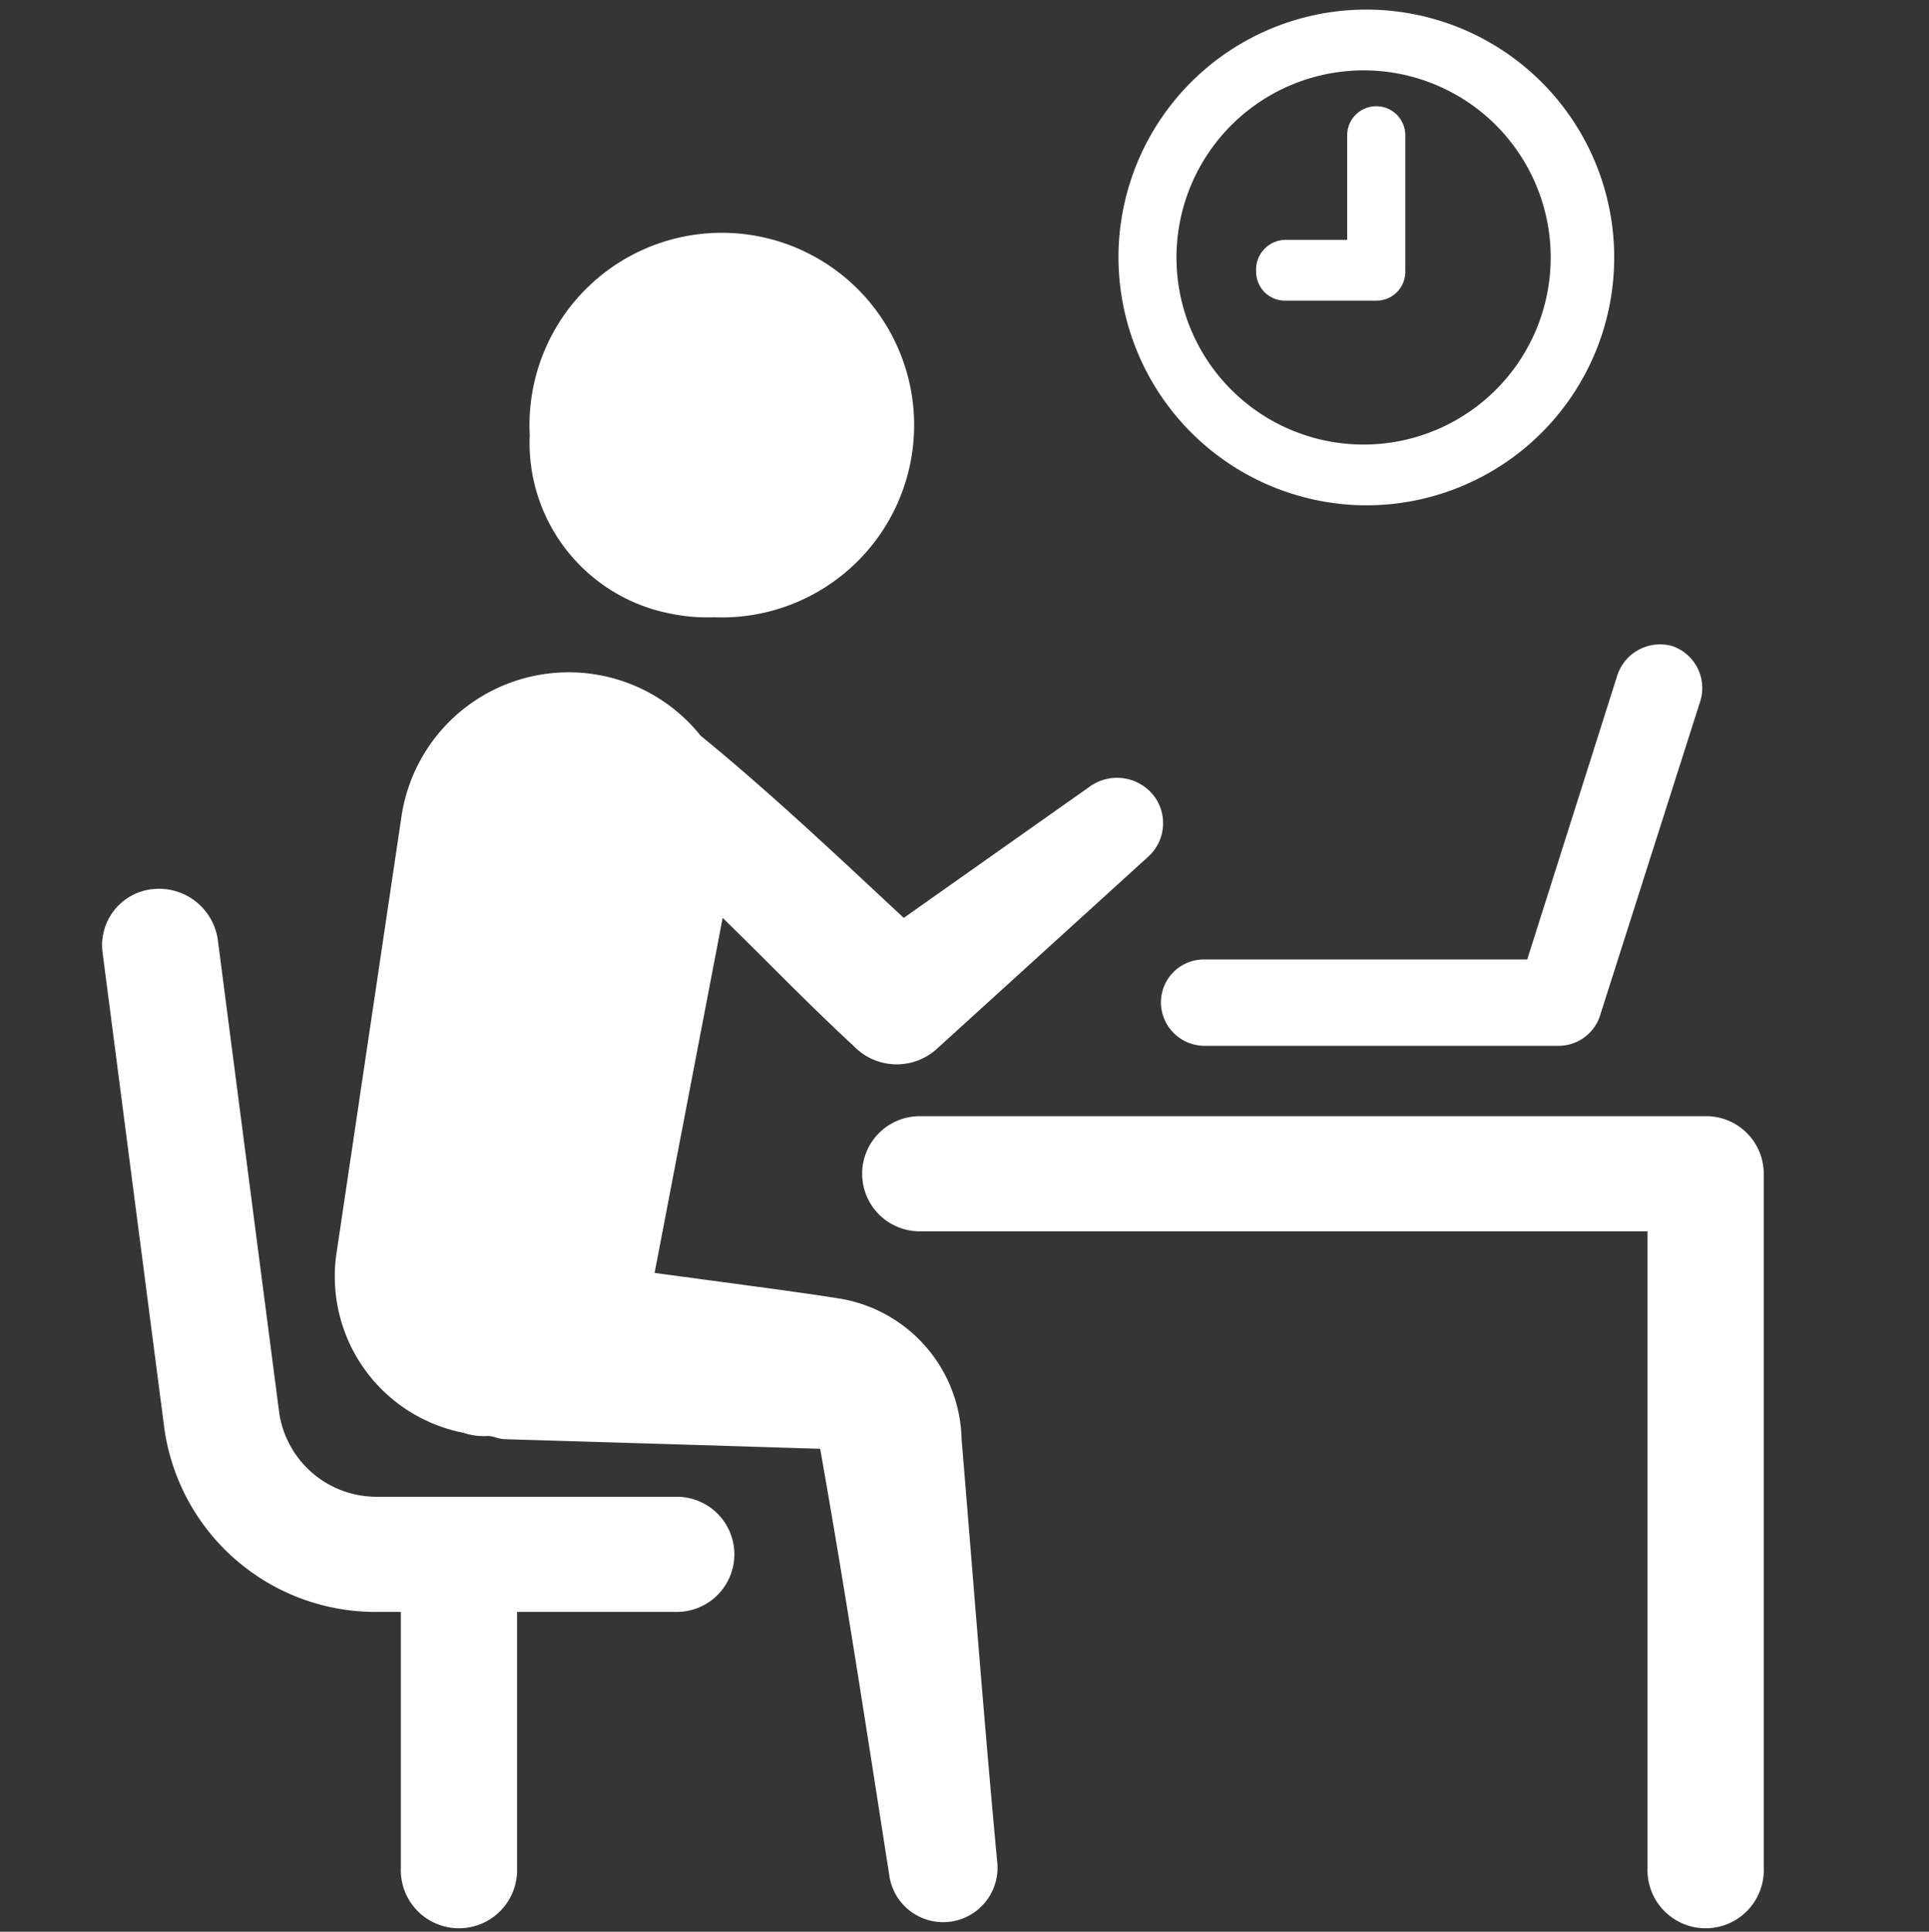 <svg id="icn_number02.svg" xmlns="http://www.w3.org/2000/svg" width="60.312" height="60.4" viewBox="0 0 60.312 60.4">
  <rect x="0" y="0" width="60.312" height="60.4" fill="#333333" stroke="none"/>
  <defs>
    <style>
      .cls-1, .cls-2 {
        fill: #fff;
        fill-rule: evenodd;
      }

      .cls-1 {
        fill-opacity: 0.01;
      }
    </style>
  </defs>
  <path id="長方形_1152" data-name="長方形 1152" class="cls-1" d="M742.833,32498.8h60.334v60.4H742.833v-60.4Z" transform="translate(-742.844 -32498.8)"/>
  <path id="シェイプ_1151" data-name="シェイプ 1151" class="cls-2" d="M768.477,32544.1c-0.008-.1-0.016-0.1-0.025-0.2A0.178,0.178,0,0,0,768.477,32544.1Zm0.6-4.7c-1.236-.2-3.569-0.5-5.766-0.8l2.128-11.1c1.337,1.3,2.68,2.7,4.09,4a1.866,1.866,0,0,0,2.6.1l6.6-6a1.414,1.414,0,0,0,.205-1.9,1.461,1.461,0,0,0-2.025-.3l-5.808,4.1c-2.04-1.9-4.153-3.9-6.354-5.7a5.285,5.285,0,0,0-9.346,2.5l-2.038,13.7a4.979,4.979,0,0,0,3.972,5.6,2.024,2.024,0,0,0,.765.1c0.171,0,.344.1,0.536,0.1l6.643,0.2s3.142,0.1,3.208.1c0.764,4.3,1.469,8.9,2.156,13.3a1.7,1.7,0,0,0,3.378-.4c-0.412-4.4-.746-8.8-1.112-13.2A4.558,4.558,0,0,0,769.078,32539.4Zm-0.626,4.5c0.009,0.1.017,0.1,0.025,0.2A0.178,0.178,0,0,1,768.452,32543.9Zm-4.57-25.9a5.642,5.642,0,0,0,1.287.1,6.013,6.013,0,1,0-5.761-5.7A5.435,5.435,0,0,0,763.882,32518Zm0.123,27.6h-9.449a3.079,3.079,0,0,1-2.978-2.6l-1.921-14.8a1.857,1.857,0,0,0-2.036-1.6,1.764,1.764,0,0,0-1.567,2l1.921,14.8a6.666,6.666,0,0,0,6.581,5.8h0.822v8a1.818,1.818,0,1,0,3.633,0v-8h4.994A1.8,1.8,0,1,0,764.005,32545.6Zm16.5-16.8a1.344,1.344,0,0,0-1.362,1.3,1.365,1.365,0,0,0,1.362,1.4h11.084a1.366,1.366,0,0,0,1.3-1l3.124-9.8a1.387,1.387,0,0,0-.885-1.7,1.408,1.408,0,0,0-1.711.9l-2.822,8.9H780.5Zm15.671,4.9H771.6a1.8,1.8,0,1,0,0,3.6h22.756v19.9a1.818,1.818,0,1,0,3.633,0v-21.7A1.8,1.8,0,0,0,796.173,32533.7Zm-10.647-19.1a7.75,7.75,0,1,0-7.714-7.8A7.767,7.767,0,0,0,785.526,32514.6Zm0-13.6a5.85,5.85,0,1,1-5.9,5.8A5.854,5.854,0,0,1,785.526,32501Zm-2.5,7.2h2.846a0.9,0.9,0,0,0,.908-0.9v-4.3a0.909,0.909,0,0,0-1.817,0v3.3h-1.937a0.929,0.929,0,0,0-.909,1A0.9,0.9,0,0,0,783.027,32508.2Z" transform="translate(-742.844 -32498.8)"/>
</svg>
